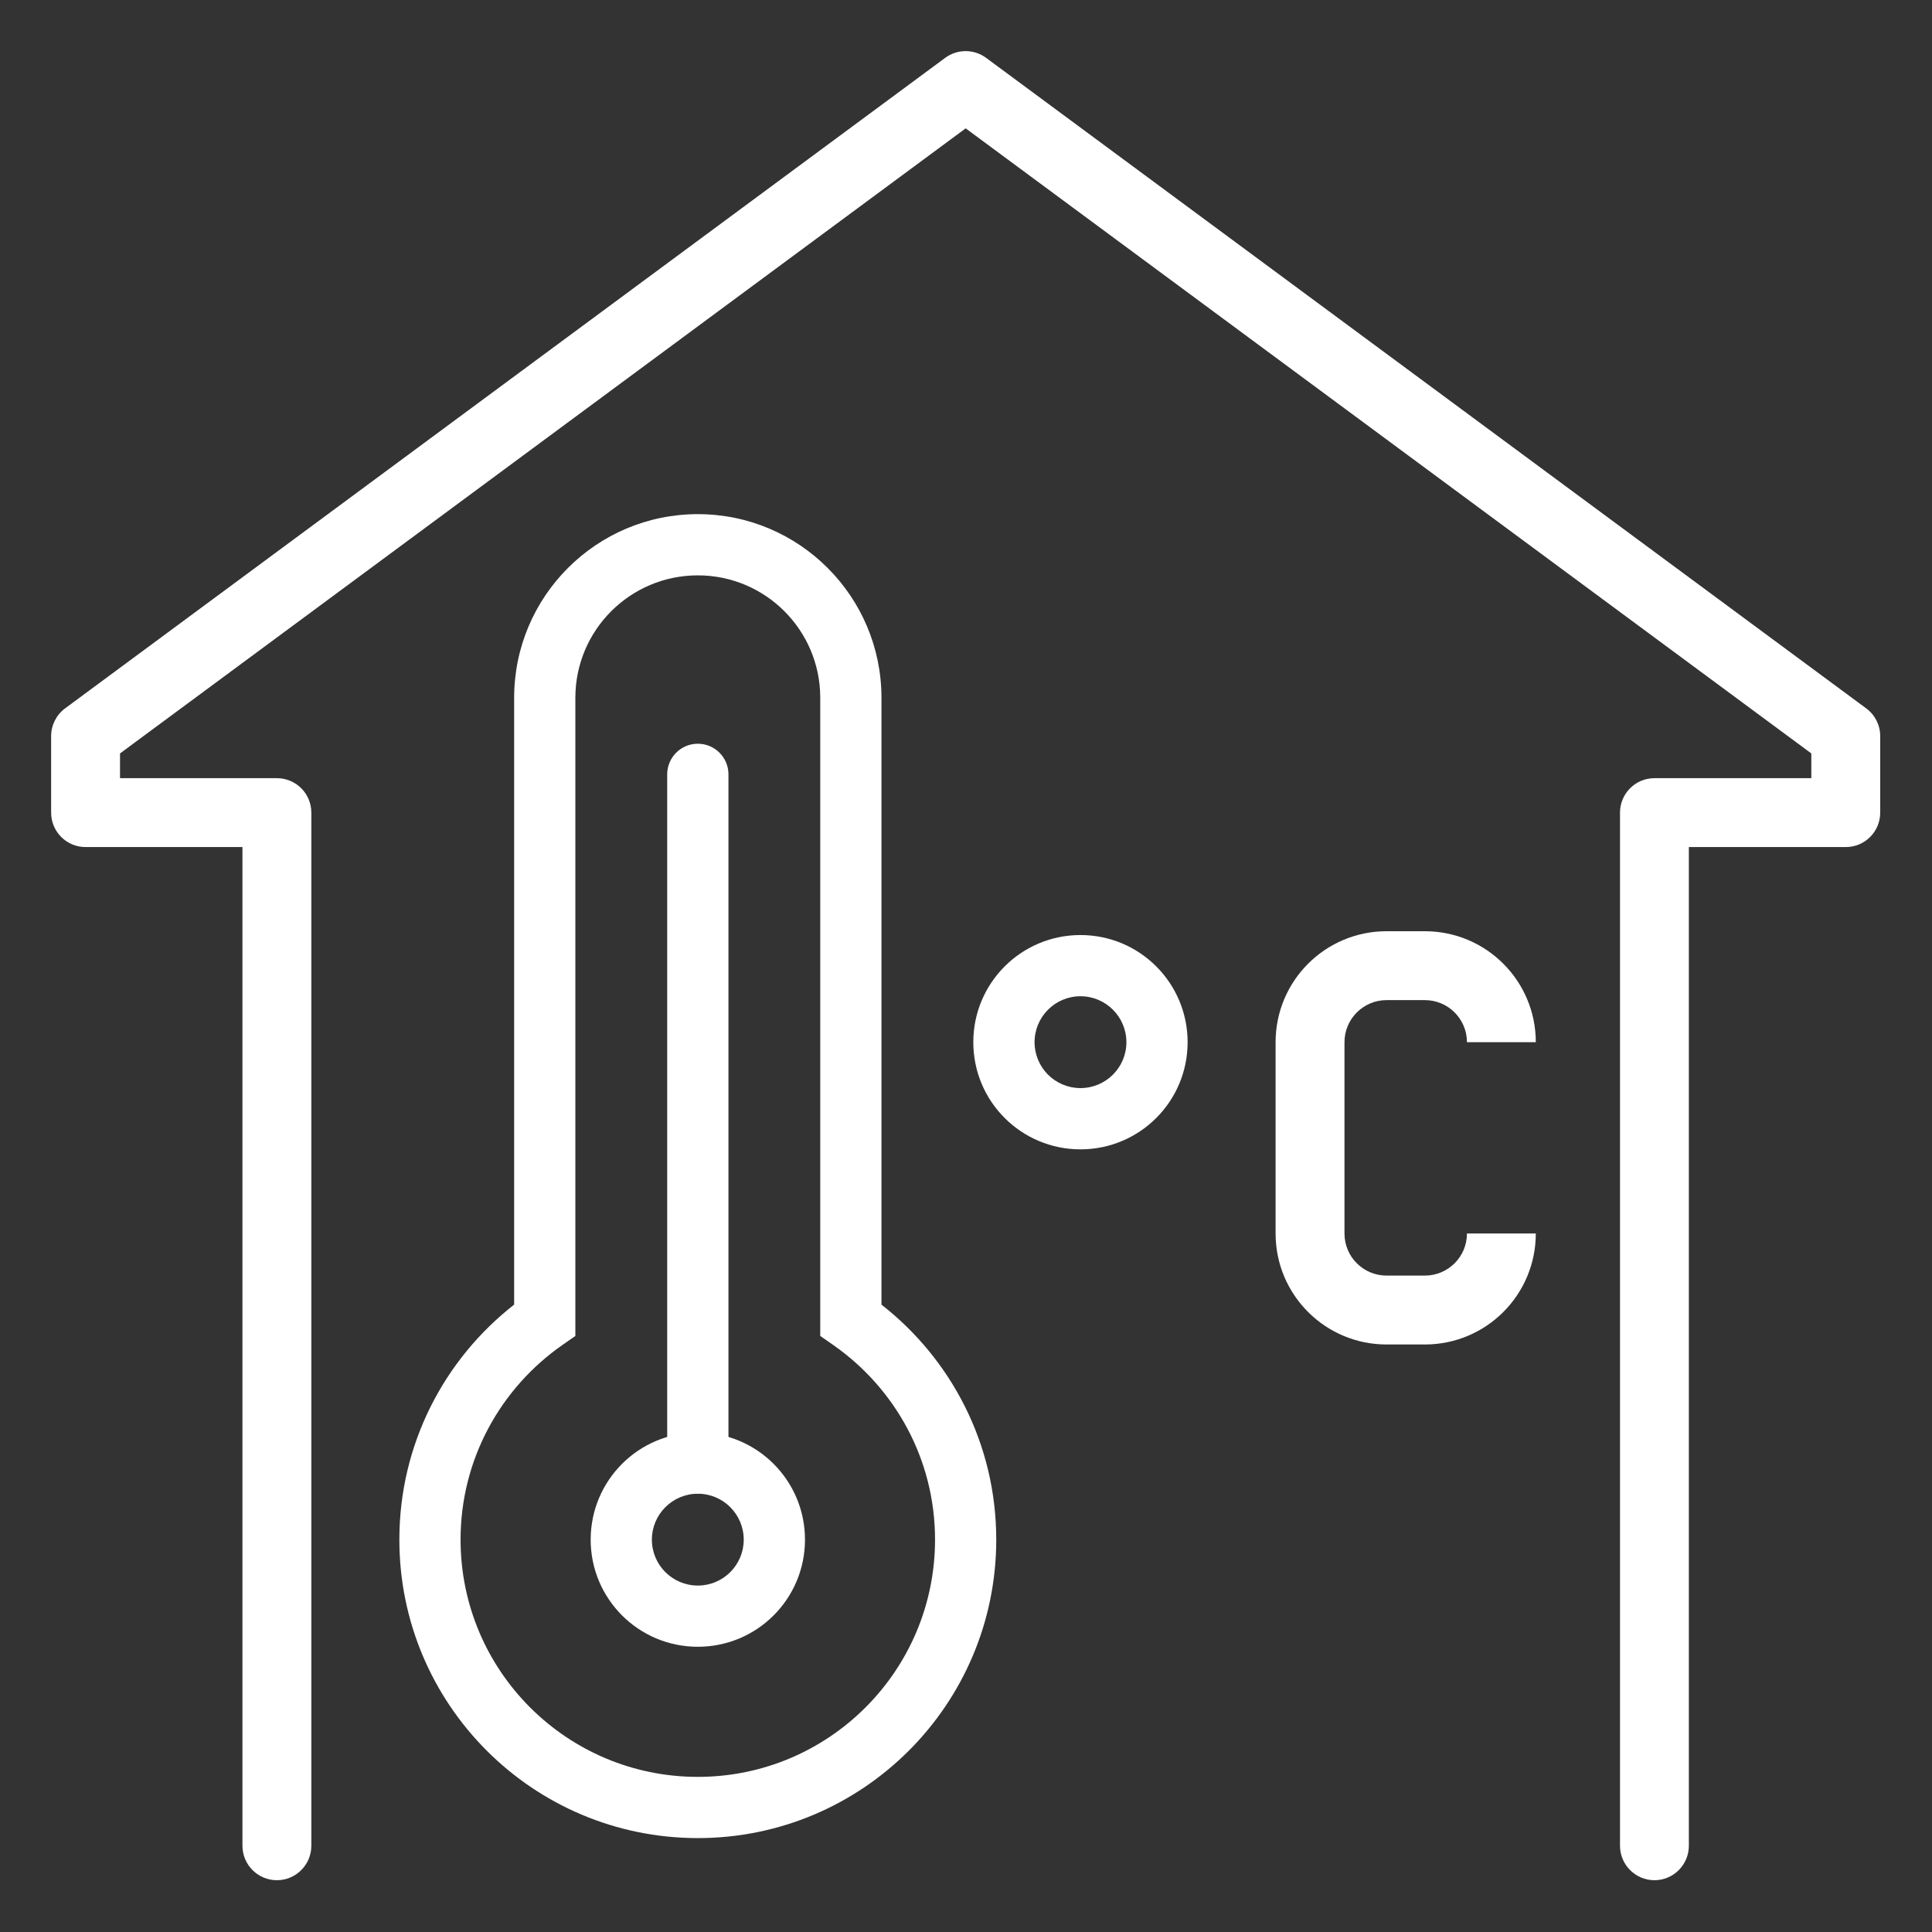 <svg width="41" height="41" viewBox="0 0 41 41" fill="none" xmlns="http://www.w3.org/2000/svg">
<rect x="0" y="0" width="41" height="41" fill="#333333" stroke="none"/>
<path fill-rule="evenodd" clip-rule="evenodd" d="M35.84 39.17V17.976H39.17C39.574 17.976 39.901 17.649 39.901 17.245V15.621C39.901 15.389 39.791 15.171 39.604 15.033L20.927 1.228C20.669 1.037 20.316 1.037 20.058 1.228L1.381 15.033C1.195 15.171 1.085 15.389 1.085 15.621V17.245C1.085 17.649 1.412 17.976 1.816 17.976H5.145C5.145 21.783 5.145 39.17 5.145 39.17C5.145 39.573 5.473 39.901 5.876 39.901C6.279 39.901 6.607 39.573 6.607 39.17V17.245C6.607 16.841 6.28 16.514 5.876 16.514H2.547V15.989C2.547 15.989 17.715 4.779 20.493 2.724L38.439 15.989V16.514H35.11C34.706 16.514 34.379 16.841 34.379 17.245V39.17C34.379 39.573 34.707 39.901 35.11 39.901C35.513 39.901 35.84 39.573 35.84 39.17Z" fill="white"/>
<path fill-rule="evenodd" clip-rule="evenodd" d="M17.083 32.674C17.083 31.417 16.066 30.4 14.809 30.4C13.552 30.4 12.535 31.417 12.535 32.674C12.535 33.93 13.552 34.947 14.809 34.947C16.066 34.947 17.083 33.93 17.083 32.674ZM15.783 32.674C15.783 33.212 15.347 33.648 14.809 33.648C14.271 33.648 13.834 33.212 13.834 32.674C13.834 32.136 14.271 31.699 14.809 31.699C15.347 31.699 15.783 32.136 15.783 32.674Z" fill="white"/>
<path fill-rule="evenodd" clip-rule="evenodd" d="M14.159 16.433V31.049C14.159 31.408 14.45 31.699 14.809 31.699C15.167 31.699 15.459 31.408 15.459 31.049V16.433C15.459 16.074 15.167 15.783 14.809 15.783C14.45 15.783 14.159 16.074 14.159 16.433Z" fill="white"/>
<path fill-rule="evenodd" clip-rule="evenodd" d="M18.706 14.809C18.706 12.657 16.96 10.911 14.809 10.911C12.657 10.911 10.911 12.657 10.911 14.809C10.911 14.809 10.911 25.649 10.911 27.686C9.429 28.844 8.475 30.646 8.475 32.673C8.475 36.172 11.31 39.007 14.809 39.007C18.306 39.007 21.142 36.172 21.142 32.673C21.142 30.646 20.188 28.844 18.706 27.686V14.809ZM17.407 14.809V28.351L17.685 28.545C18.988 29.455 19.843 30.963 19.843 32.673C19.843 35.454 17.589 37.708 14.809 37.708C12.027 37.708 9.774 35.454 9.774 32.673C9.774 30.963 10.629 29.455 11.932 28.545L12.21 28.351V14.809C12.21 13.373 13.373 12.21 14.809 12.21C16.244 12.21 17.407 13.373 17.407 14.809Z" fill="white"/>
<path fill-rule="evenodd" clip-rule="evenodd" d="M25.203 22.117C25.203 20.86 24.186 19.843 22.929 19.843C21.672 19.843 20.655 20.86 20.655 22.117C20.655 23.374 21.672 24.391 22.929 24.391C24.186 24.391 25.203 23.374 25.203 22.117ZM23.904 22.117C23.904 22.655 23.467 23.091 22.929 23.091C22.391 23.091 21.955 22.655 21.955 22.117C21.955 21.579 22.391 21.142 22.929 21.142C23.467 21.142 23.904 21.579 23.904 22.117Z" fill="white"/>
<path fill-rule="evenodd" clip-rule="evenodd" d="M31.131 26.177C31.131 26.671 30.731 27.07 30.237 27.07H29.425C28.932 27.07 28.532 26.671 28.532 26.177V22.117C28.532 21.624 28.932 21.224 29.425 21.224H30.237C30.731 21.224 31.131 21.624 31.131 22.117H32.592C32.592 20.816 31.539 19.762 30.237 19.762H29.425C28.124 19.762 27.07 20.816 27.07 22.117V26.177C27.07 27.479 28.124 28.532 29.425 28.532H30.237C31.539 28.532 32.592 27.479 32.592 26.177H31.131Z" fill="white"/>
</svg>

